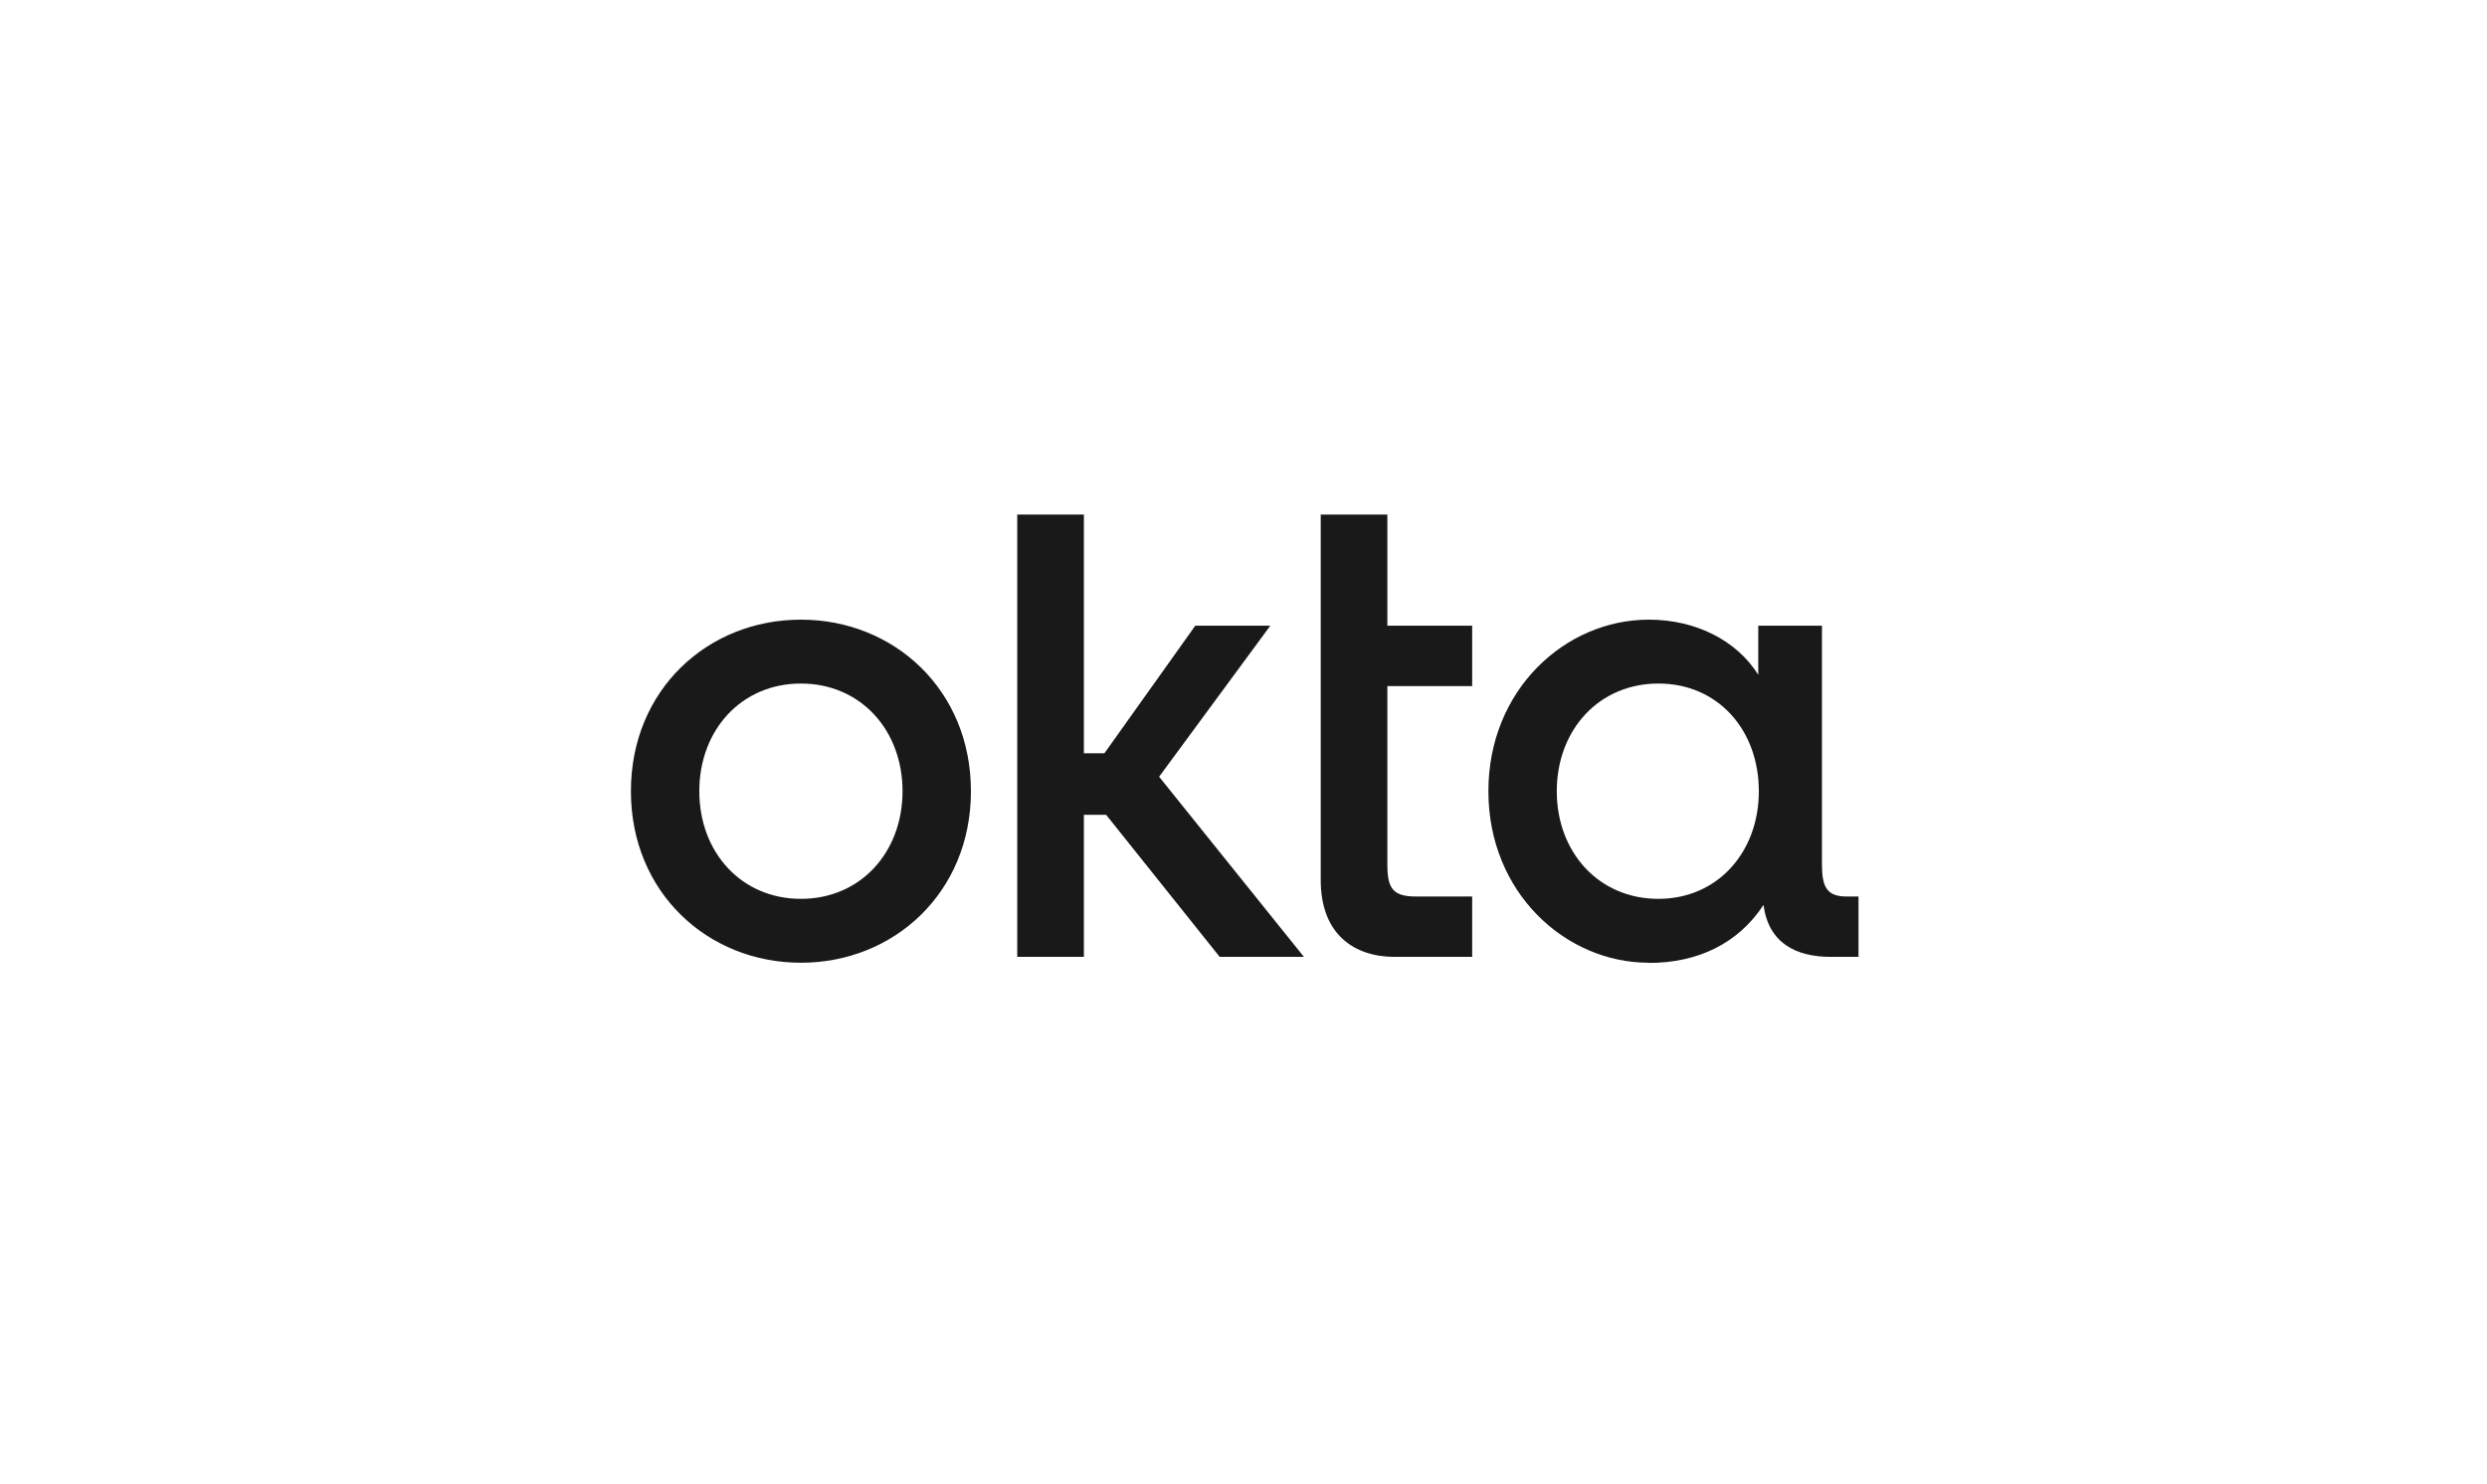 <svg width="305" height="182" viewBox="0 0 305 182" fill="none" xmlns="http://www.w3.org/2000/svg">
<path d="M203.382 110.251C196.073 110.251 190.92 104.547 190.92 97.046C190.92 89.545 196.073 83.841 203.382 83.841C210.692 83.841 215.7 89.545 215.7 97.046C215.7 104.547 210.62 110.251 203.382 110.251ZM202.208 118.111C208.104 118.111 213.112 115.811 216.276 110.994C216.875 115.667 220.254 117.368 224.52 117.368H227.923V109.963H226.461C224.04 109.963 223.441 108.789 223.441 106.033V76.748H215.629V82.763C212.968 78.545 207.96 76.005 202.208 76.005C191.951 76.005 182.533 84.608 182.533 97.046C182.533 109.484 191.975 118.087 202.208 118.087V118.111ZM161.971 107.95C161.971 114.612 166.093 117.368 171.029 117.368H180.544V109.963H173.618C170.742 109.963 170.143 108.861 170.143 106.033V84.153H180.544V76.748H170.143V63.111H161.971V107.95ZM124.753 117.368H132.925V99.946H135.657L149.581 117.368H159.91L142.151 95.272L155.788 76.748H146.585L135.441 92.397H132.925V63.111H124.753V117.368ZM98.223 76.005C86.792 76.005 77.374 84.608 77.374 97.046C77.374 109.484 86.816 118.087 98.223 118.087C109.631 118.087 119.073 109.484 119.073 97.046C119.073 84.608 109.631 76.005 98.223 76.005ZM98.223 110.251C90.914 110.251 85.761 104.547 85.761 97.046C85.761 89.545 90.914 83.841 98.223 83.841C105.533 83.841 110.685 89.545 110.685 97.046C110.685 104.547 105.533 110.251 98.223 110.251Z" fill="#191919"/>
</svg>
